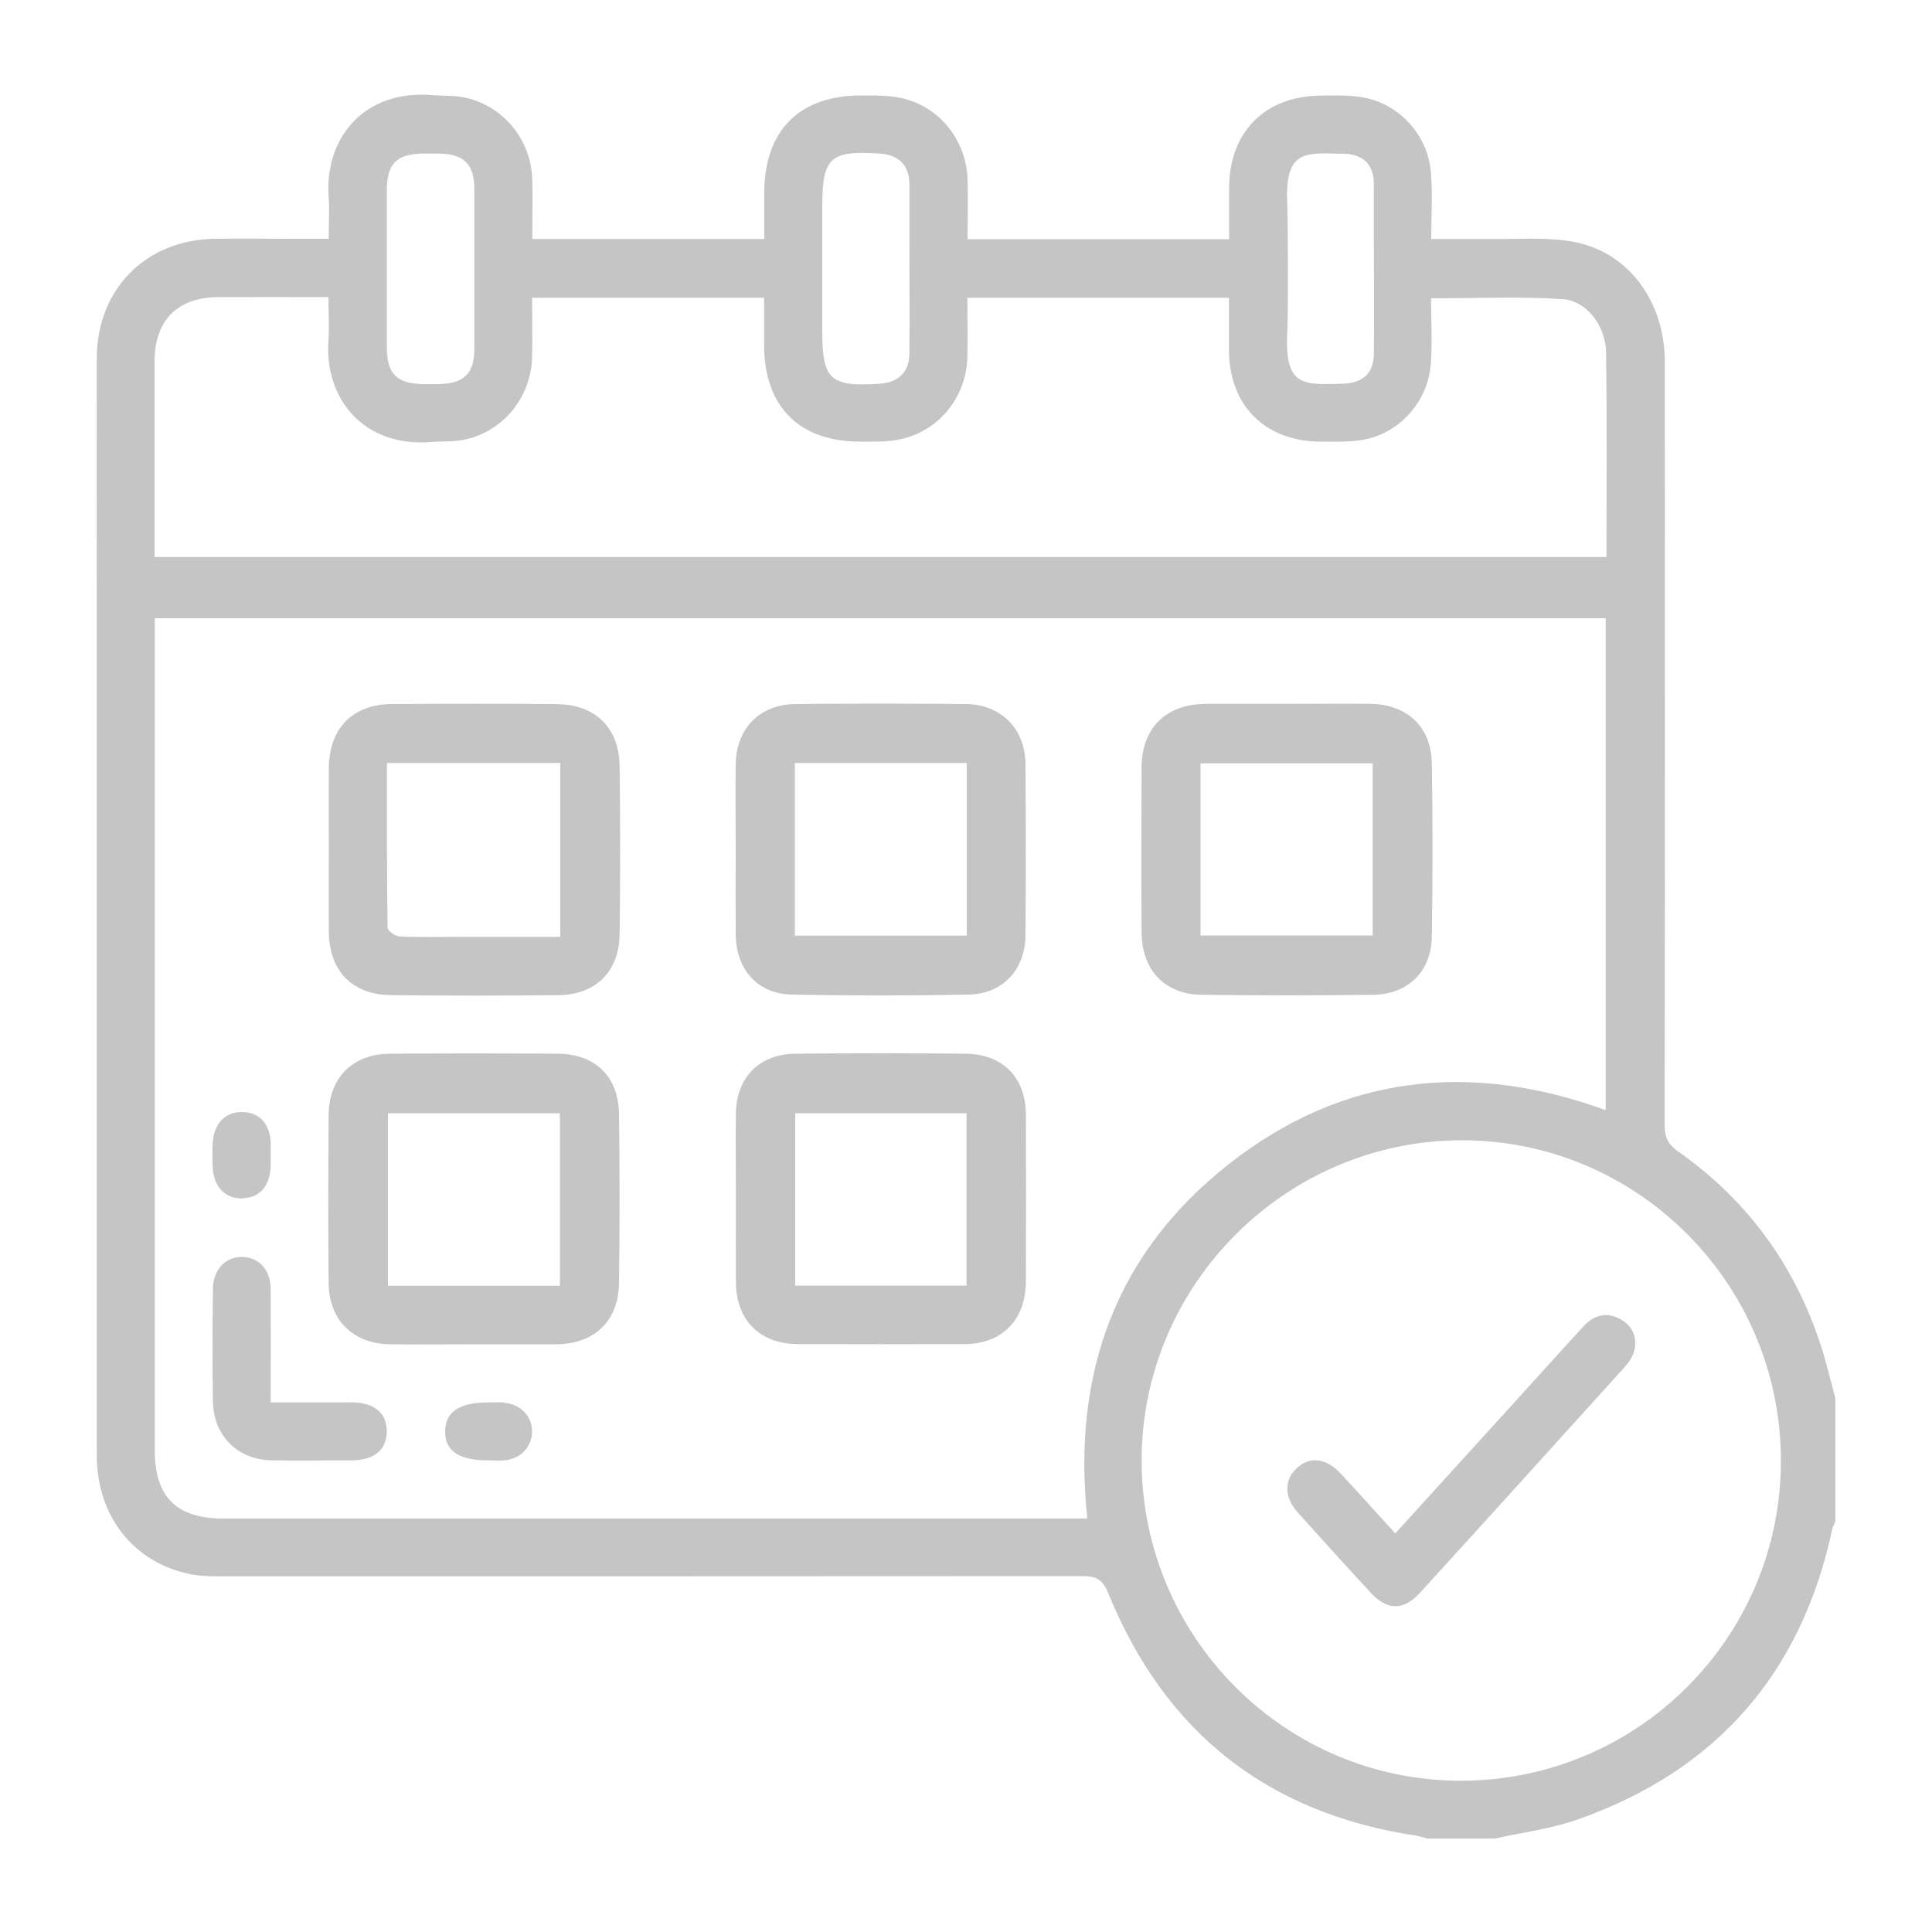 <?xml version="1.0" encoding="UTF-8"?><svg id="Camada_1" xmlns="http://www.w3.org/2000/svg" viewBox="0 0 100 100"><defs><style>.cls-1{fill:#c5c5c5;}</style></defs><path class="cls-1" d="M71.08,51.49c1.8-.03,3-1.2,3.03-3,.05-3,.05-6,0-9-.03-1.87-1.29-3.03-3.16-3.06-1.44-.02-2.88,0-4.31,0-1.41,0-2.82,0-4.23,0-2.06,.02-3.31,1.24-3.32,3.28-.01,2.85-.02,5.7,0,8.56,.01,1.93,1.19,3.19,3.09,3.22,2.96,.04,5.93,.04,8.89,0Zm-8.94-11.98h8.91v8.91h-8.91v-8.91Z"/><path class="cls-1" d="M28.83,36.44c-2.85-.02-5.69-.02-8.54,0-2.04,.01-3.26,1.26-3.27,3.33-.01,1.38,0,2.76,0,4.15,0,1.44-.01,2.88,0,4.32,.02,2.02,1.21,3.25,3.24,3.27,2.88,.03,5.75,.03,8.63,0,1.94-.02,3.15-1.21,3.18-3.14,.04-2.91,.04-5.82,0-8.73-.02-1.97-1.27-3.18-3.23-3.19Zm.17,12.05c-1.7,0-3.33,0-4.97,0-1.12,0-2.23,.03-3.34-.02-.22,0-.63-.29-.63-.46-.04-2.82-.03-5.63-.03-8.52h8.97v9Z"/><path class="cls-1" d="M41,51.48c3.05,.06,6.1,.06,9.15,0,1.77-.04,2.92-1.31,2.93-3.09,.02-2.94,.02-5.88,0-8.82-.01-1.84-1.25-3.11-3.1-3.13-2.93-.03-5.87-.03-8.8,0-1.86,.02-3.07,1.26-3.1,3.12-.02,1.47,0,2.94,0,4.41s-.01,2.94,0,4.41c.02,1.8,1.14,3.07,2.91,3.1Zm.14-11.99h8.9v8.94h-8.9v-8.94Z"/><path class="cls-1" d="M28.88,54.54c-2.91-.02-5.81-.02-8.72,0-1.91,.02-3.13,1.24-3.15,3.16-.02,2.91-.03,5.82,0,8.73,.02,1.9,1.28,3.13,3.18,3.15,1.44,.02,2.88,0,4.31,0s2.88,0,4.31,0c1.96-.02,3.21-1.21,3.23-3.18,.04-2.91,.04-5.82,0-8.73-.02-1.94-1.23-3.12-3.17-3.13Zm.1,12.01h-8.9v-8.93h8.9v8.93Z"/><path class="cls-1" d="M49.97,54.54c-2.93-.03-5.87-.03-8.8,0-1.88,.02-3.06,1.23-3.08,3.11-.02,1.47,0,2.94,0,4.41,0,1.44-.01,2.88,0,4.32,.02,1.96,1.24,3.18,3.2,3.19,2.88,.01,5.75,.01,8.63,0,1.94,0,3.17-1.26,3.18-3.22,.01-2.88,.01-5.76,0-8.64,0-1.93-1.19-3.15-3.12-3.17Zm.06,12h-8.87v-8.92h8.87v8.92Z"/><path class="cls-1" d="M18.15,72.59c-1.34,0-2.69,0-4.14,0,0-2.04,.01-3.95,0-5.86,0-.99-.59-1.64-1.44-1.67-.88-.03-1.54,.64-1.55,1.66-.02,1.94-.03,3.88,0,5.82,.03,1.79,1.3,3.03,3.08,3.05,1.35,.02,2.7,0,4.05,0,1.21,0,1.86-.53,1.87-1.5,0-.97-.65-1.5-1.86-1.51Z"/><path class="cls-1" d="M26.05,72.59c-.26-.02-.53,0-.79,0-1.5,0-2.22,.5-2.22,1.51,0,1.01,.72,1.49,2.24,1.49,.26,0,.53,.02,.79,0,.85-.06,1.45-.67,1.47-1.46,.02-.82-.6-1.47-1.49-1.53Z"/><path class="cls-1" d="M12.57,62.02c.88-.03,1.4-.63,1.44-1.65,0-.18,0-.35,0-.53,0-.23,0-.47,0-.7-.04-.99-.61-1.59-1.5-1.58-.87,0-1.45,.62-1.5,1.61-.02,.41-.02,.82,0,1.23,.04,1.03,.65,1.66,1.56,1.63Z"/><path class="cls-1" d="M83.89,68.29c-.71-.4-1.37-.24-1.91,.34-1.47,1.6-2.92,3.22-4.38,4.82-1.77,1.95-3.55,3.9-5.38,5.92-1-1.1-1.9-2.1-2.82-3.09-.77-.83-1.62-.92-2.3-.27-.64,.61-.63,1.49,.07,2.27,1.25,1.4,2.51,2.79,3.79,4.17,.85,.92,1.7,.92,2.55-.02,3.54-3.88,7.06-7.78,10.58-11.67,.21-.23,.41-.52,.49-.82,.18-.7-.06-1.29-.69-1.65Z"/><path class="cls-1" d="M94.24,69.63c-1.35-4.16-3.81-7.52-7.38-10.03-.52-.37-.7-.73-.7-1.35,.02-13.17,.02-26.33,.01-39.5,0-3.24-1.97-5.82-4.93-6.27-1.38-.21-2.81-.09-4.22-.11h-1.74c-.4,0-.8,0-1.2,0,0-1.19,.08-2.34-.02-3.47-.16-1.9-1.62-3.51-3.47-3.85-.74-.14-1.52-.11-2.28-.1-2.84,.04-4.66,1.88-4.69,4.71,0,.9,0,1.79,0,2.72h-13.54c0-1.06,.03-2.08,0-3.1-.06-2.02-1.45-3.76-3.4-4.2-.68-.15-1.4-.14-2.1-.14-3.21,0-5.01,1.81-5.02,5.02,0,.8,0,1.61,0,2.41h-12.01c0-1.1,.03-2.09,0-3.08-.06-2.02-1.44-3.75-3.39-4.22-.59-.14-1.22-.1-1.84-.15-3.51-.27-5.53,2.26-5.31,5.28,.05,.7,.01,1.41,0,2.16h-.66c-.44,0-.87,0-1.3,0-1.32,0-2.64-.02-3.96,0-3.55,.06-6.07,2.61-6.08,6.17-.01,3.79,0,7.58,0,11.38,0,15.14,0,30.28,0,45.42,0,3.14,1.9,5.56,4.85,6.15,.6,.12,1.23,.11,1.84,.11,14.79,0,29.58,0,44.36-.01,.72,0,1.03,.21,1.31,.9,2.93,7.18,8.23,11.37,15.91,12.53,.2,.03,.39,.1,.59,.15h3.52c1.42-.32,2.9-.5,4.26-.98,7.19-2.53,11.59-7.56,13.19-15.04,.03-.14,.11-.26,.16-.4v-6.35c-.25-.93-.47-1.87-.76-2.78ZM69.5,7.95c1.04,.03,1.6,.53,1.61,1.57,0,.95,0,1.9,0,2.85h0c0,1.97,.02,3.95,0,5.92,0,1.03-.57,1.54-1.61,1.57-2.04,.05-3.02,.19-2.87-2.69,.06-1.11,.03-5.95,0-6.52-.14-2.88,.84-2.75,2.87-2.69Zm-26.94,2.78c0-2.58,.39-2.95,2.98-2.78,.96,.06,1.53,.6,1.53,1.57,0,.95,0,1.9,0,2.85h0c0,1.97,.02,3.95,0,5.92,0,.97-.58,1.51-1.53,1.57-2.59,.17-2.98-.2-2.98-2.78v-3.35c0-.45,0-.91,0-1.36h0v-1.64Zm-22.54-.86c0-1.41,.51-1.91,1.91-1.92,.26,0,.53,0,.79,0,1.29,.02,1.82,.54,1.83,1.82,0,.87,0,1.74,0,2.61h0c0,.51,0,1.03,0,1.54,0,1.38,0,2.76,0,4.14,0,1.28-.54,1.79-1.83,1.82-.26,0-.53,0-.79,0-1.4-.02-1.9-.51-1.91-1.92,0-1.86,0-3.71,0-5.57h0c0-.83,0-1.67,0-2.5ZM8,26.9c0-2.73,0-5.47,0-8.2,0-2.1,1.18-3.3,3.25-3.32,1.87-.01,3.75,0,5.75,0,0,.78,.05,1.5,0,2.22-.22,3.02,1.8,5.55,5.31,5.28,.61-.05,1.25,0,1.84-.15,1.95-.46,3.33-2.2,3.39-4.22,.03-1,0-2,0-3.1h12.01c0,.81,0,1.62,0,2.43,0,3.21,1.81,5.03,5.02,5.02,.7,0,1.42,.02,2.1-.14,1.95-.44,3.34-2.19,3.4-4.2,.03-1.02,0-2.04,0-3.11h13.54c0,.93,0,1.84,0,2.74,.02,2.83,1.85,4.67,4.69,4.71,.76,0,1.54,.03,2.28-.1,1.85-.34,3.3-1.95,3.47-3.85,.1-1.13,.02-2.28,.02-3.47,2.35,0,4.58-.1,6.79,.04,1.27,.08,2.25,1.39,2.27,2.77,.05,3.5,.02,6.99,.02,10.58H8v-1.94Zm48.28,51.7h-1.05c-14.55,0-29.11,0-43.66,0-2.44,0-3.56-1.12-3.56-3.54,0-14.02,0-28.05,0-42.07v-.99H83.11v25.46c-6.99-2.54-13.61-1.84-19.49,2.78-5.88,4.62-8.14,10.86-7.34,18.37Zm19.31,13.57c-9.1-.01-16.49-7.44-16.5-16.57,0-9.12,7.48-16.59,16.61-16.58,9.09,.02,16.48,7.45,16.48,16.59,0,9.15-7.43,16.57-16.59,16.56Z"/></svg>